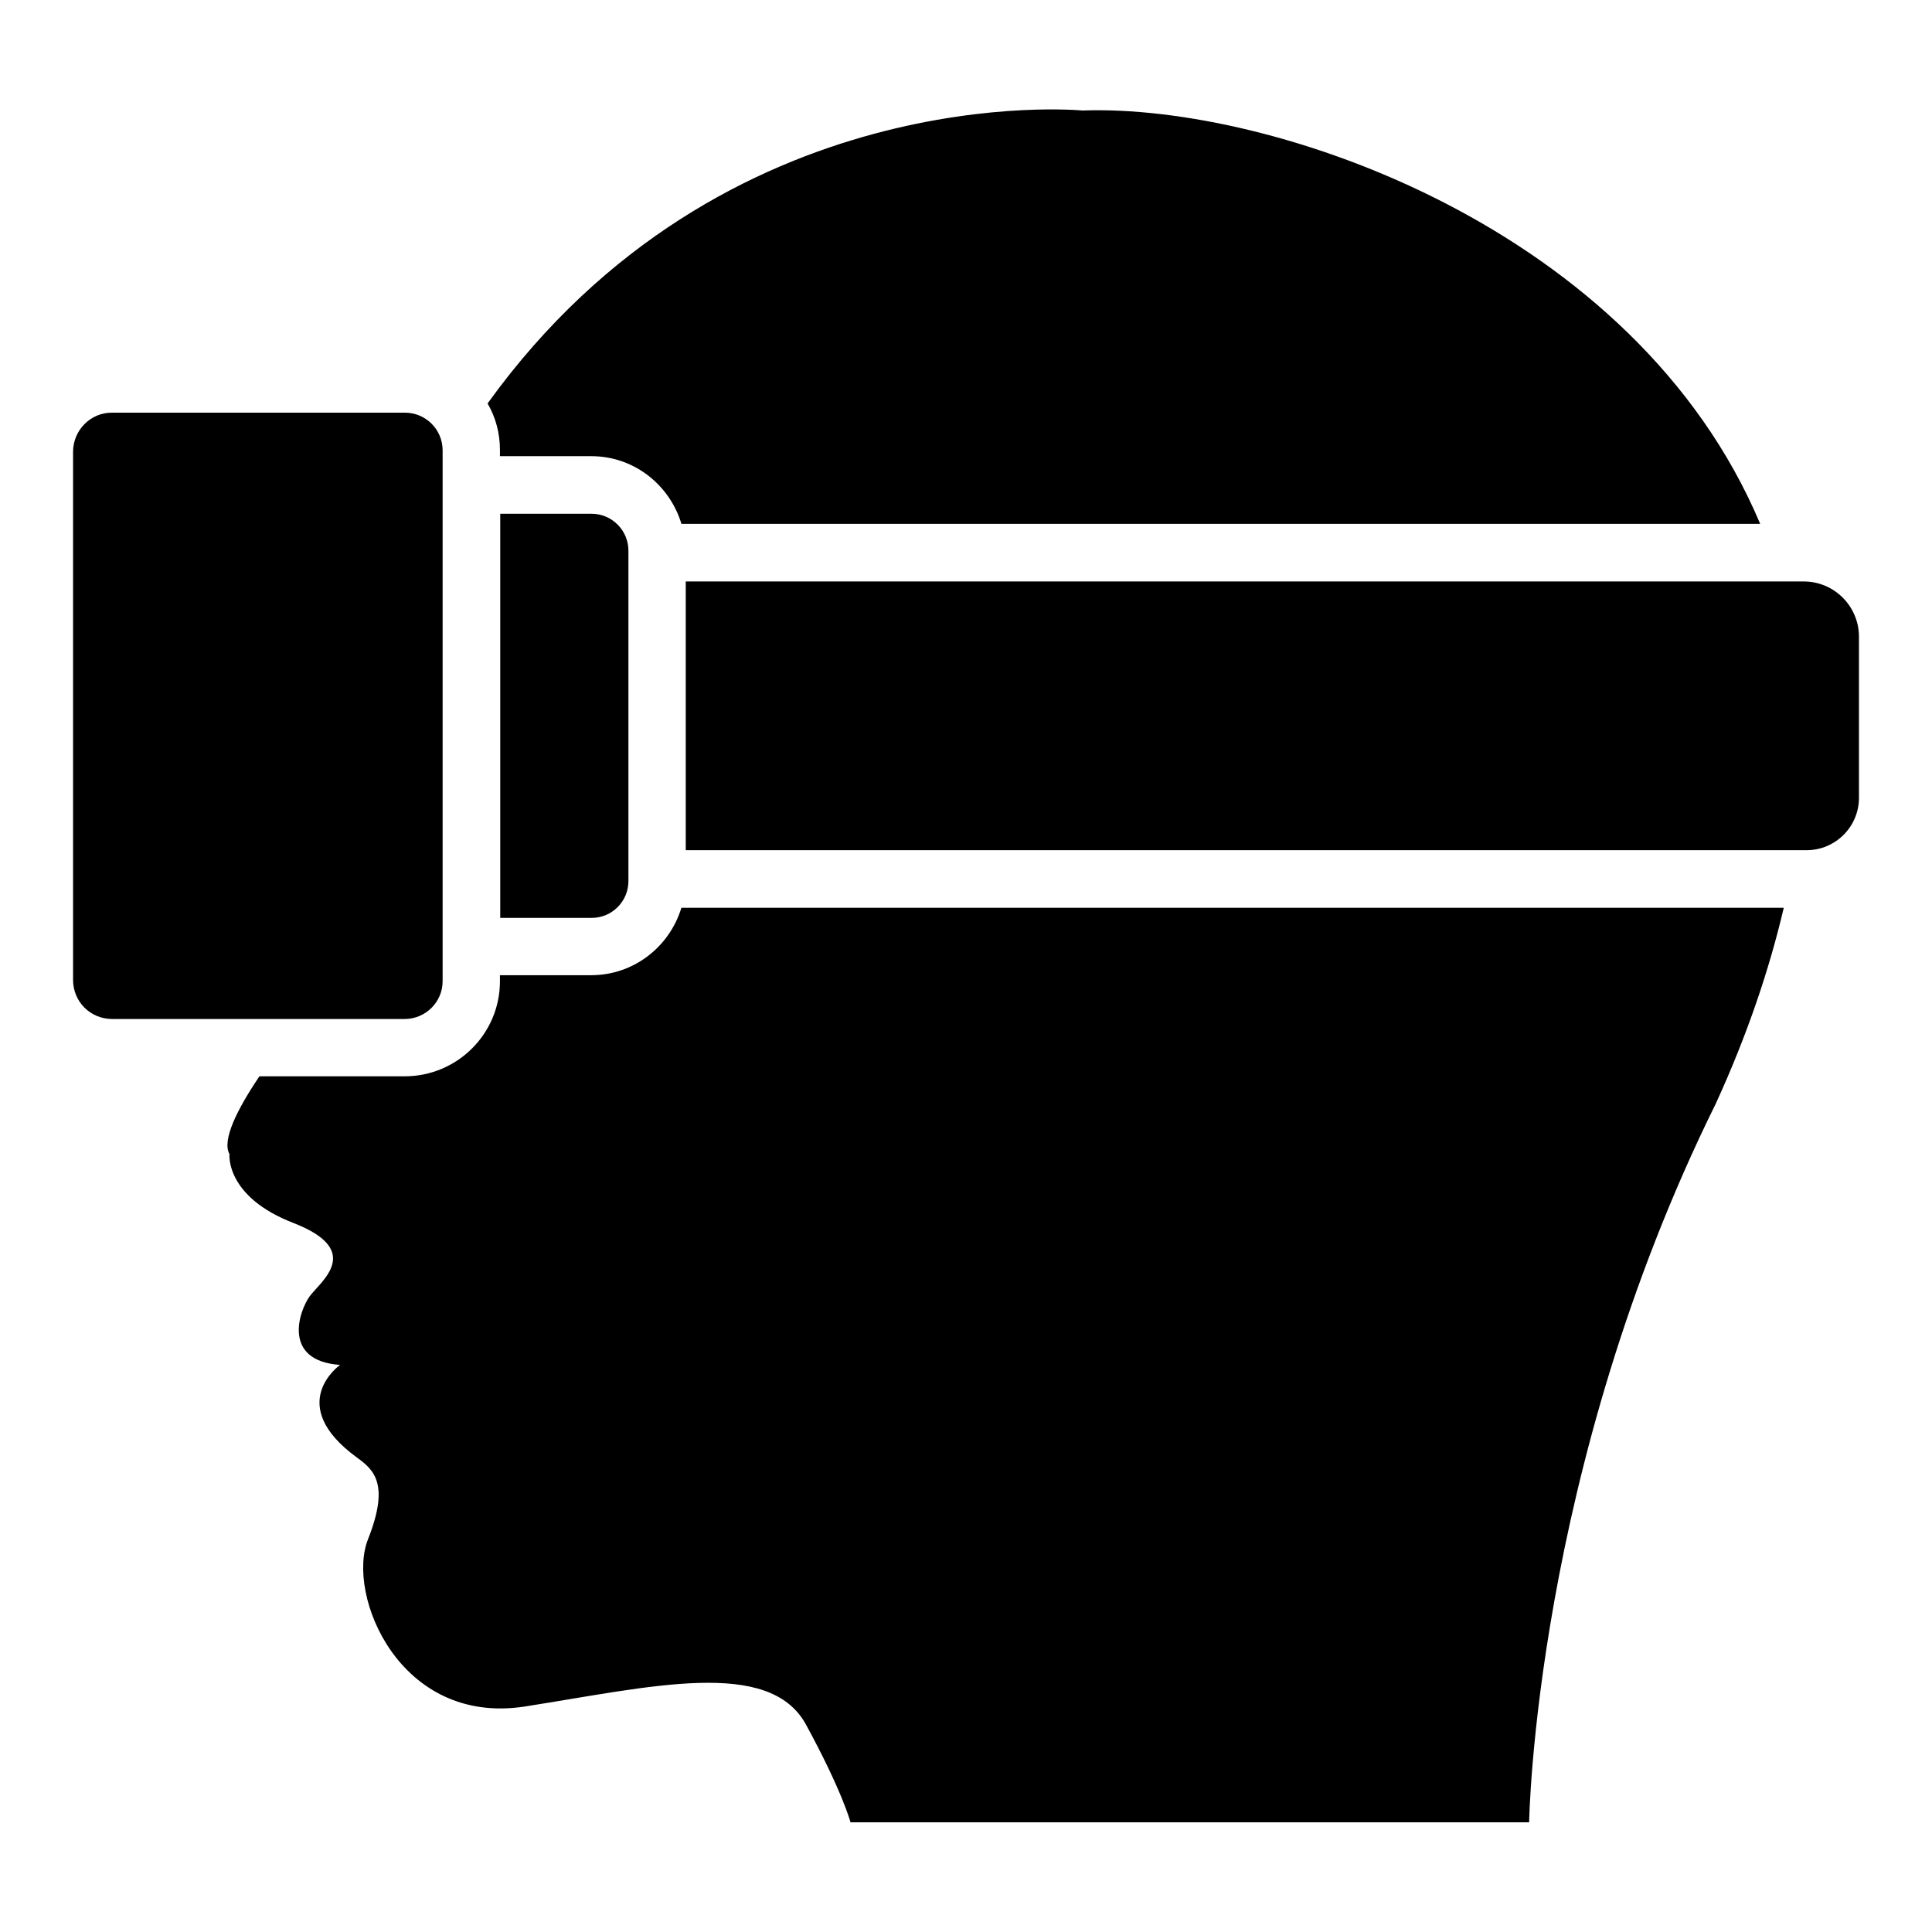 <?xml version="1.0" encoding="UTF-8"?>
<!-- Uploaded to: ICON Repo, www.svgrepo.com, Generator: ICON Repo Mixer Tools -->
<svg fill="#000000" width="800px" height="800px" version="1.1" viewBox="144 144 512 512" xmlns="http://www.w3.org/2000/svg">
 <g>
  <path d="m276.49 264.89h24.199c11.297 0 20.762 7.559 23.895 17.938h285.88c-33.055-78.473-129.16-111.37-179.62-109.54 0 0-95.035-9.312-157.63 77.633 2.137 3.664 3.281 7.863 3.281 12.367z"/>
  <path d="m300.69 402.44h-24.199v1.602c0 13.895-11.297 25.191-25.266 25.191h-38.473c-5.879 8.703-10 16.945-7.938 20.609 0 0-1.223 11.297 17.098 18.32 18.473 7.25 7.176 15.344 4.199 19.312-2.902 3.969-7.406 17.176 8.016 18.242 0 0-14.887 10.457 4.504 24.578 4.426 3.207 8.703 6.945 2.902 21.602-5.879 14.809 8.398 49.465 41.527 44.352 33.207-5.191 64.73-13.055 74.504 4.734 9.695 17.785 11.832 25.953 11.832 25.953h179.84s1.375-93.203 49.465-190.46c8.398-18.32 14.199-35.648 18.016-51.906l-292.14 0.004c-3.129 10.305-12.594 17.863-23.891 17.863z"/>
  <path d="m261.3 404.04v-140.68c0-5.574-4.504-10-10-10h-77.555c-5.727-0.078-10.383 4.656-10.383 10.383v139.92c0 5.801 4.582 10.383 10.383 10.383h77.48c5.57-0.004 10.074-4.508 10.074-10.004z"/>
  <path d="m276.57 280.15v107.1h24.199c5.418 0 9.77-4.352 9.77-9.77v-87.559c0-5.344-4.352-9.77-9.77-9.77z"/>
  <path d="m621.98 298.09h-296.25v71.219h297.02c7.711 0 13.895-6.258 13.895-13.895v-42.672c-0.004-8.086-6.57-14.652-14.66-14.652z"/>
 </g>
</svg>